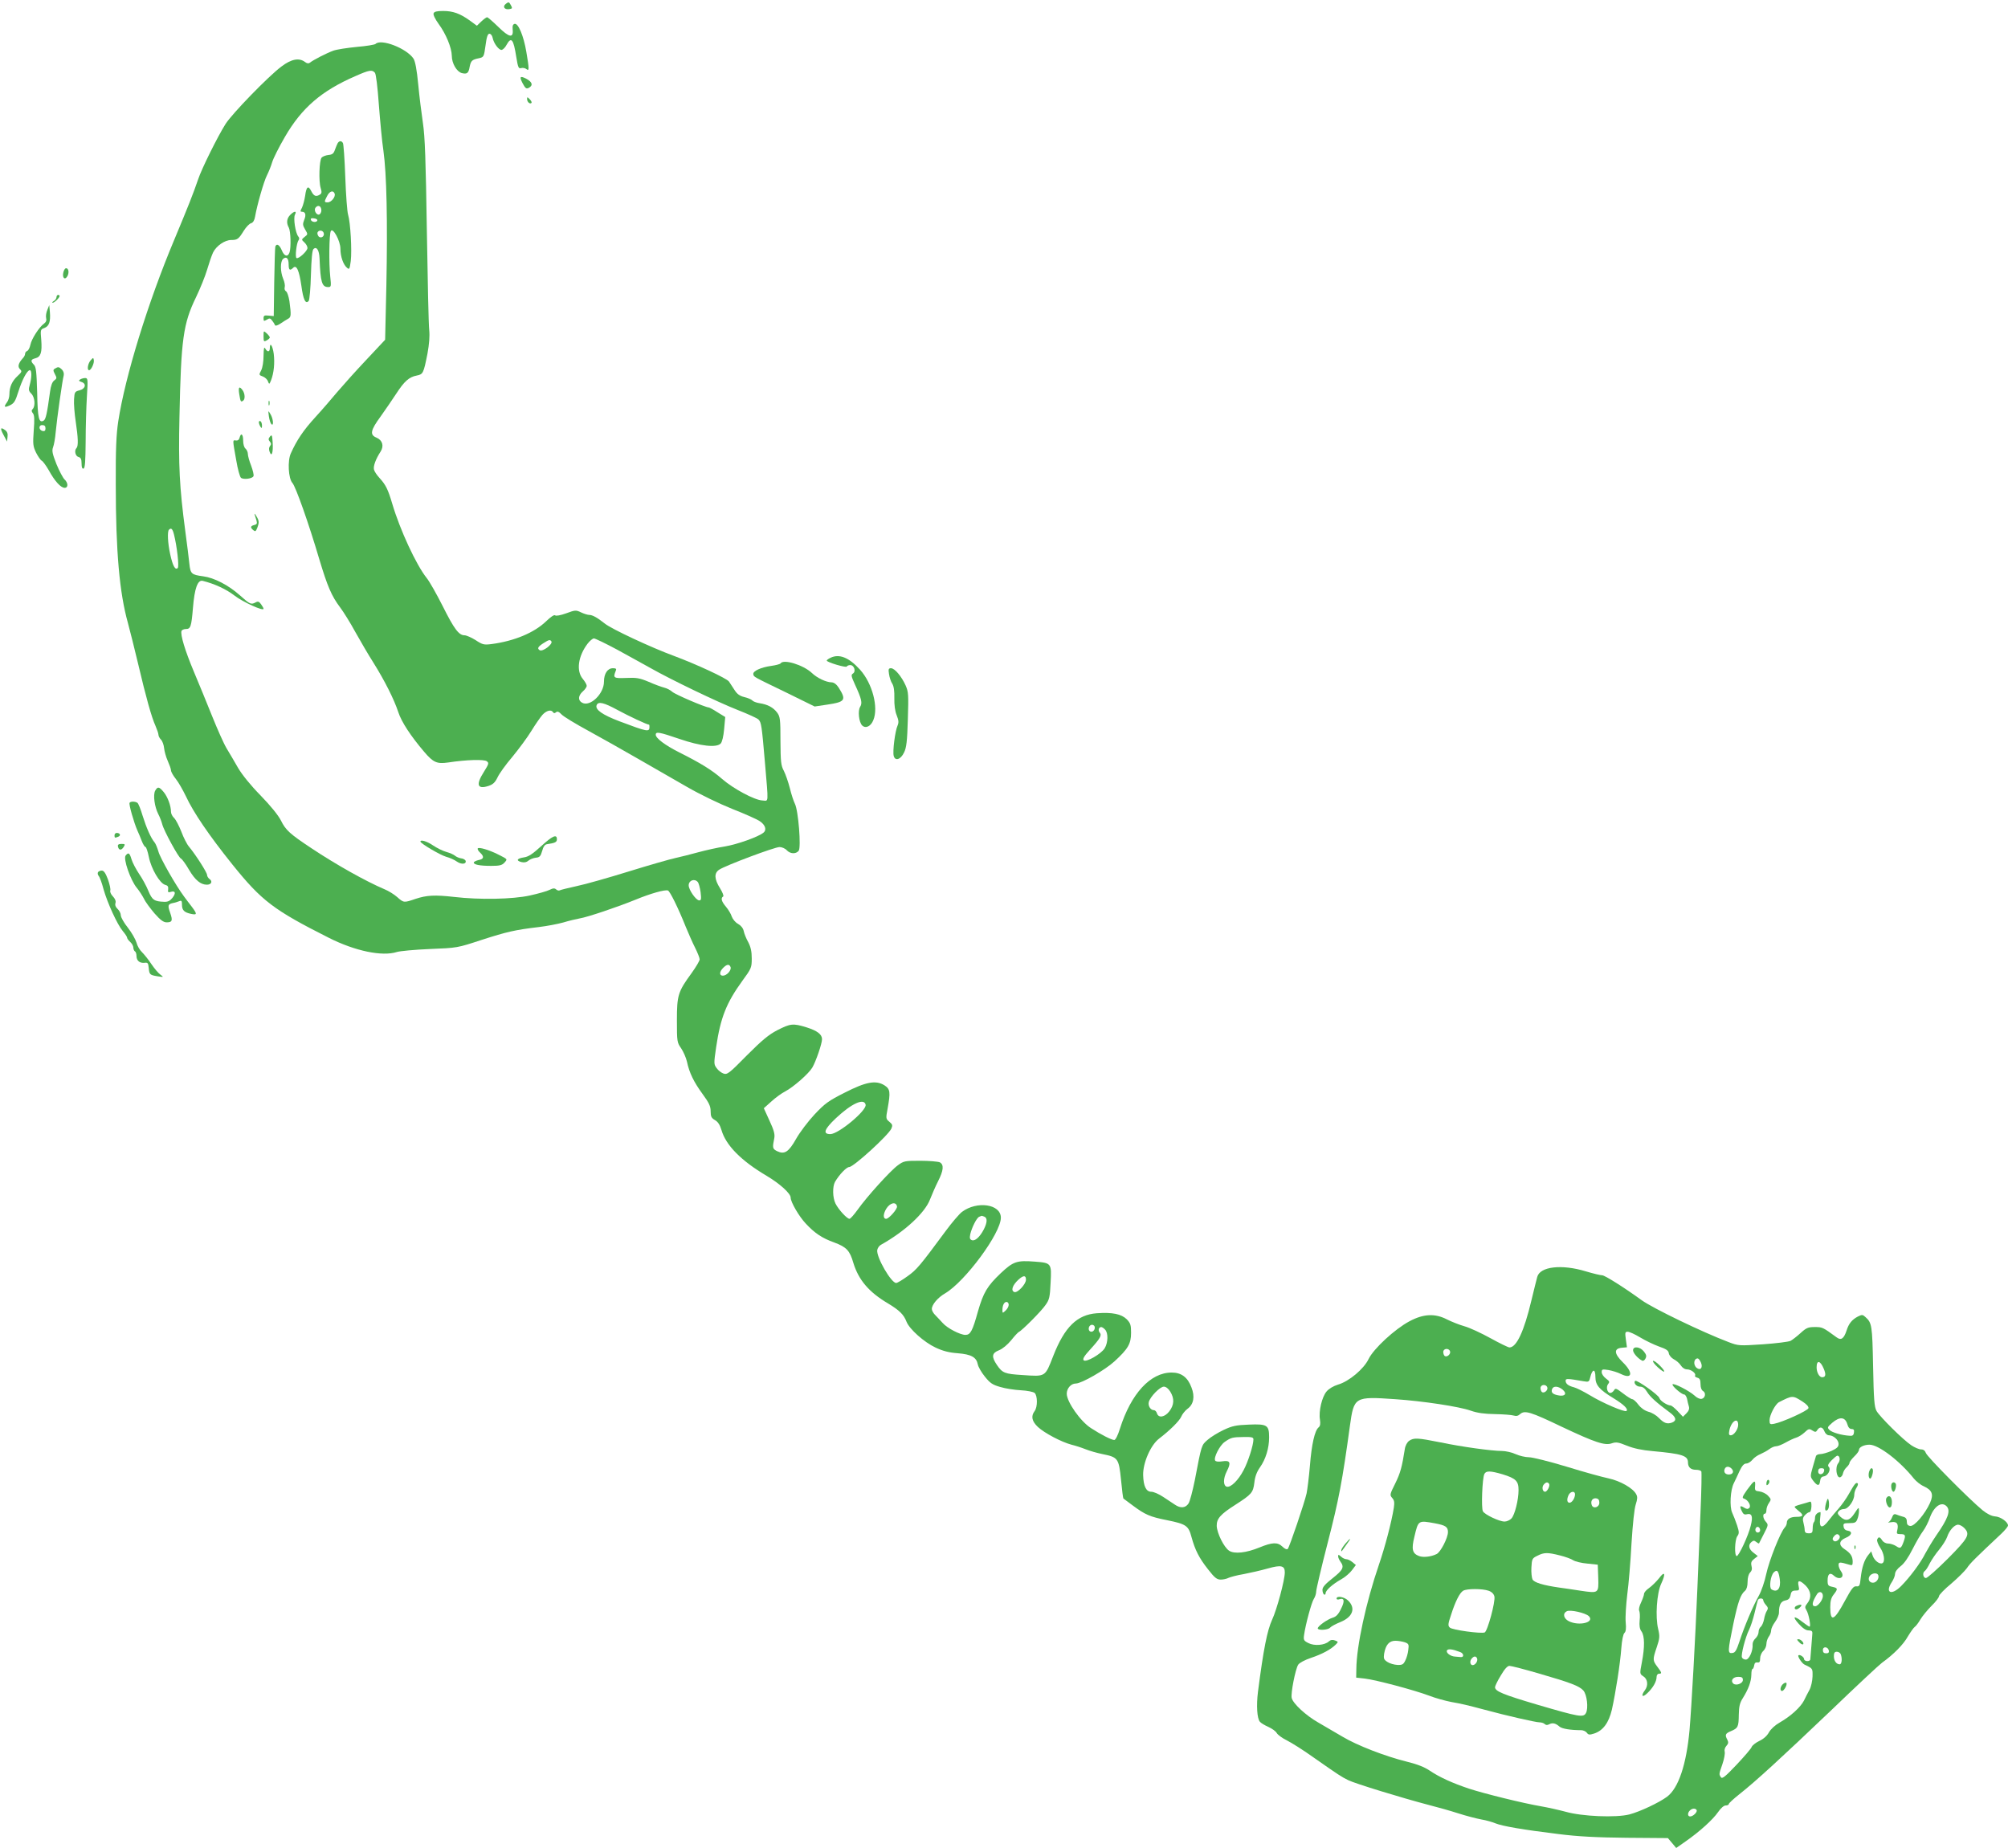 <?xml version="1.0" standalone="no"?>
<!DOCTYPE svg PUBLIC "-//W3C//DTD SVG 20010904//EN"
 "http://www.w3.org/TR/2001/REC-SVG-20010904/DTD/svg10.dtd">
<svg version="1.0" xmlns="http://www.w3.org/2000/svg"
 width="1280pt" height="1178pt" viewBox="0 0 1280 1178"
 preserveAspectRatio="xMidYMid meet">
<g transform="translate(0,1178) scale(0.1,-0.1)"
fill="#4caf50" stroke="none">
<path d="M3225 11756 c-24 -18 -9 -40 23 -34 18 3 19 6 8 26 -11 20 -14 21
-31 8z"/>
<path d="M2764 11695 c-4 -8 10 -37 31 -66 48 -65 84 -153 85 -204 0 -49 31
-102 64 -111 33 -8 43 -1 50 41 8 38 15 45 60 54 30 7 31 9 41 81 7 55 14 75
25 75 8 0 17 -11 20 -25 7 -37 41 -81 58 -78 9 2 23 16 31 32 30 54 44 38 62
-77 11 -68 15 -76 31 -71 11 3 25 0 33 -6 19 -16 19 -1 0 110 -17 101 -51 182
-74 178 -12 -3 -15 -13 -13 -36 6 -57 -22 -52 -92 17 -34 33 -66 61 -71 61 -5
0 -21 -12 -37 -27 l-28 -27 -45 33 c-63 45 -107 61 -170 61 -40 0 -57 -4 -61
-15z"/>
<path d="M2394 11500 c-5 -5 -59 -14 -119 -19 -61 -6 -128 -16 -150 -24 -42
-15 -130 -60 -150 -77 -8 -6 -18 -5 -31 5 -37 28 -87 19 -150 -29 -82 -61
-314 -300 -356 -366 -50 -79 -153 -286 -176 -356 -30 -88 -62 -169 -151 -382
-168 -400 -313 -871 -357 -1157 -13 -85 -17 -178 -16 -405 0 -427 24 -690 77
-880 13 -47 42 -164 65 -260 51 -217 86 -342 111 -397 10 -23 19 -49 19 -57 0
-8 7 -22 16 -31 9 -9 18 -33 20 -54 2 -20 12 -57 23 -81 11 -25 21 -52 21 -61
0 -9 14 -34 31 -55 17 -21 45 -71 64 -110 47 -102 147 -249 297 -436 186 -231
262 -289 613 -466 168 -85 341 -121 435 -91 19 6 114 15 210 19 175 7 175 7
330 58 161 52 213 64 365 82 50 6 119 19 155 29 36 11 83 22 105 26 50 8 242
73 355 119 97 40 189 66 208 59 13 -6 64 -108 114 -233 17 -41 43 -101 59
-132 16 -32 29 -65 29 -74 0 -9 -23 -48 -51 -87 -87 -119 -94 -141 -94 -302 0
-136 1 -141 27 -178 14 -21 31 -59 37 -85 15 -71 43 -129 100 -207 41 -56 51
-77 51 -110 0 -33 5 -43 28 -56 19 -11 31 -30 41 -63 28 -97 124 -195 288
-292 84 -50 153 -112 153 -139 0 -28 54 -121 97 -166 57 -61 103 -92 181 -120
78 -29 99 -51 122 -131 33 -107 98 -185 220 -257 73 -44 101 -71 119 -118 19
-47 112 -130 185 -164 47 -22 86 -32 141 -36 86 -7 119 -25 128 -71 3 -16 23
-51 45 -78 33 -41 48 -52 98 -66 32 -10 92 -19 131 -21 40 -2 80 -10 88 -17
19 -16 20 -90 0 -116 -24 -32 -18 -64 21 -101 42 -39 150 -96 214 -113 25 -6
65 -19 90 -29 25 -10 73 -24 108 -31 99 -20 104 -27 118 -164 6 -64 13 -118
15 -119 2 -2 29 -21 59 -44 79 -59 111 -73 218 -94 123 -25 138 -35 157 -107
23 -84 49 -135 106 -207 42 -54 56 -65 81 -65 16 0 38 5 49 11 11 5 54 17 97
24 42 8 112 24 154 36 85 24 108 18 108 -25 0 -49 -51 -238 -81 -302 -31 -68
-55 -187 -90 -459 -11 -88 -6 -169 12 -191 6 -8 31 -23 54 -33 24 -11 48 -28
54 -40 7 -11 35 -32 64 -46 28 -14 105 -62 169 -108 163 -114 178 -124 223
-146 42 -21 342 -113 510 -157 55 -14 141 -38 190 -54 50 -16 115 -33 147 -39
31 -5 72 -17 91 -25 44 -18 179 -41 400 -68 126 -16 243 -22 436 -24 l263 -2
27 -32 26 -31 60 42 c89 62 174 139 207 187 17 25 37 42 48 42 11 0 20 4 20 9
0 5 30 33 68 63 105 83 263 228 581 531 161 155 309 293 328 307 74 53 137
117 165 168 17 28 36 55 43 60 7 4 23 25 36 47 13 22 45 61 71 87 27 26 48 54
48 62 0 8 35 45 78 80 42 36 87 81 100 99 20 31 55 65 220 220 23 22 42 45 42
52 0 22 -47 56 -83 58 -23 2 -50 16 -79 39 -85 70 -356 343 -362 366 -5 14
-15 22 -30 22 -13 0 -41 12 -62 26 -53 35 -201 182 -222 219 -14 25 -18 73
-22 285 -5 261 -8 277 -48 313 -18 17 -23 17 -49 4 -38 -20 -58 -45 -72 -89
-17 -52 -35 -65 -63 -44 -89 65 -91 66 -140 66 -42 0 -54 -5 -91 -39 -23 -21
-52 -43 -63 -49 -12 -6 -91 -16 -176 -22 -152 -10 -156 -10 -219 14 -171 65
-481 215 -554 267 -110 80 -235 159 -252 159 -11 0 -57 11 -104 25 -154 47
-293 31 -310 -36 -4 -13 -20 -80 -37 -149 -47 -198 -95 -300 -140 -300 -8 0
-63 27 -121 59 -58 32 -133 67 -166 76 -32 9 -82 29 -110 43 -77 40 -150 37
-240 -11 -94 -50 -229 -175 -261 -241 -30 -63 -125 -143 -195 -163 -29 -9 -58
-26 -73 -44 -29 -34 -51 -126 -42 -179 4 -27 2 -41 -9 -50 -24 -20 -44 -106
-55 -245 -6 -71 -16 -150 -21 -175 -13 -59 -109 -342 -120 -354 -5 -6 -19 -1
-34 14 -31 30 -65 28 -146 -5 -85 -35 -160 -43 -194 -21 -33 22 -77 111 -79
158 -1 46 23 74 119 135 104 67 113 77 121 142 4 38 16 69 36 97 36 51 58 122
58 190 0 79 -12 87 -129 82 -81 -3 -106 -8 -161 -34 -36 -17 -82 -45 -102 -63
-40 -35 -38 -29 -82 -259 -14 -68 -31 -134 -40 -147 -19 -29 -51 -32 -87 -7
-14 9 -48 32 -74 49 -27 18 -61 33 -76 33 -33 0 -50 35 -52 106 -2 78 48 192
102 233 68 52 129 112 141 140 6 15 24 38 40 50 39 28 48 78 25 136 -24 65
-65 95 -126 95 -136 0 -259 -134 -330 -358 -13 -42 -28 -72 -36 -72 -17 0 -83
33 -149 76 -66 42 -154 167 -154 219 0 34 27 65 58 65 36 0 186 86 246 141 87
80 106 112 106 183 0 50 -4 61 -28 86 -34 33 -91 45 -190 38 -126 -9 -206 -88
-278 -272 -53 -136 -47 -132 -196 -122 -114 7 -128 13 -163 64 -36 53 -33 76
13 94 23 9 54 35 78 64 21 27 44 51 49 53 19 8 144 133 170 172 24 33 28 51
32 141 7 125 5 127 -100 135 -116 9 -138 1 -218 -74 -86 -82 -110 -122 -145
-243 -35 -126 -48 -150 -80 -150 -33 0 -115 42 -145 76 -13 14 -34 37 -46 49
-13 12 -23 30 -23 40 0 28 38 73 85 100 128 76 355 383 355 482 0 87 -152 109
-248 37 -18 -14 -65 -69 -104 -122 -164 -222 -185 -247 -243 -288 -33 -24 -65
-43 -72 -43 -31 -2 -128 165 -121 210 2 12 12 27 23 33 154 86 282 205 314
291 12 30 34 82 51 115 35 69 38 105 11 120 -11 5 -67 10 -124 10 -99 0 -106
-1 -144 -29 -48 -35 -198 -201 -256 -283 -23 -32 -46 -58 -52 -58 -16 0 -70
59 -89 97 -19 38 -20 109 -3 139 27 46 73 94 90 94 28 0 249 202 269 245 9 21
7 27 -12 43 -23 19 -24 21 -12 84 19 106 17 125 -20 149 -55 34 -117 23 -254
-47 -103 -52 -125 -68 -192 -139 -41 -44 -94 -114 -117 -155 -48 -85 -74 -101
-121 -79 -30 15 -31 21 -18 85 4 24 -3 50 -31 110 l-36 79 48 43 c26 24 66 53
88 64 53 28 150 113 173 152 23 39 62 153 62 181 0 31 -30 54 -100 76 -85 26
-101 24 -184 -18 -56 -29 -97 -63 -195 -161 -113 -115 -125 -124 -149 -116
-14 5 -34 20 -44 35 -18 24 -18 29 -3 133 28 189 65 282 167 423 58 79 60 85
60 143 0 43 -6 72 -22 103 -13 23 -26 55 -29 71 -4 19 -18 36 -36 46 -17 9
-34 30 -40 46 -5 17 -22 45 -37 63 -29 34 -35 56 -18 66 5 3 -4 26 -20 52 -37
59 -39 97 -5 119 41 27 353 144 384 144 15 0 36 -9 46 -20 22 -24 58 -26 76
-4 17 20 -2 258 -24 300 -8 16 -23 61 -32 99 -10 39 -27 88 -38 110 -19 35
-21 58 -22 192 0 138 -2 154 -21 180 -25 33 -60 52 -112 60 -20 3 -41 11 -47
18 -5 6 -28 16 -50 21 -29 7 -46 19 -62 44 -12 19 -29 44 -36 55 -15 21 -207
110 -352 164 -142 52 -399 172 -440 206 -48 38 -78 55 -100 55 -9 0 -32 7 -51
16 -33 16 -38 15 -95 -6 -36 -13 -65 -18 -70 -13 -6 6 -29 -10 -58 -38 -76
-73 -203 -126 -348 -145 -48 -6 -57 -4 -101 25 -27 17 -59 31 -71 31 -36 0
-66 40 -139 186 -39 77 -84 157 -102 179 -67 84 -170 306 -220 475 -27 91 -41
119 -80 162 -17 18 -33 42 -36 54 -6 22 12 69 42 115 23 36 12 73 -26 89 -44
18 -39 46 27 136 31 44 76 109 100 146 50 77 81 105 130 114 40 8 43 14 68
140 11 61 15 111 11 150 -4 33 -10 318 -15 634 -7 449 -12 599 -25 685 -9 61
-23 172 -30 247 -9 94 -19 146 -30 164 -44 66 -207 129 -242 94z m-4 -184 c7
-9 17 -91 25 -203 8 -103 20 -235 29 -293 21 -149 27 -449 19 -856 l-8 -350
-122 -130 c-67 -71 -149 -163 -184 -204 -34 -41 -97 -114 -141 -162 -73 -80
-116 -143 -154 -228 -22 -47 -16 -160 10 -189 21 -23 105 -261 171 -485 52
-173 78 -235 133 -308 22 -29 66 -100 97 -157 32 -57 83 -145 115 -195 72
-115 132 -234 159 -316 20 -62 79 -152 165 -253 58 -68 81 -78 152 -68 118 18
230 21 247 8 15 -11 13 -17 -18 -67 -53 -83 -43 -114 30 -90 27 9 41 22 56 53
10 23 53 83 95 132 41 50 96 124 121 165 25 41 57 87 71 103 26 28 56 35 67
17 5 -8 11 -8 19 -1 9 8 19 4 35 -13 13 -14 89 -60 170 -104 80 -44 223 -124
316 -178 94 -54 235 -135 315 -181 83 -48 206 -107 288 -140 79 -31 158 -66
175 -78 35 -23 46 -55 24 -73 -32 -27 -168 -75 -245 -88 -46 -7 -122 -24 -170
-37 -48 -13 -114 -30 -147 -37 -33 -7 -166 -45 -295 -85 -129 -40 -280 -83
-334 -94 -55 -12 -103 -24 -108 -27 -5 -3 -15 -1 -23 6 -10 9 -20 8 -42 -3
-15 -8 -72 -24 -126 -36 -110 -24 -320 -28 -482 -9 -124 14 -175 11 -245 -12
-76 -26 -76 -26 -118 11 -19 17 -56 40 -81 50 -116 49 -309 157 -465 261 -139
92 -165 116 -195 177 -18 35 -66 94 -130 160 -63 64 -117 131 -143 175 -22 39
-56 96 -74 126 -18 30 -59 123 -92 205 -33 83 -86 211 -117 285 -56 134 -86
233 -78 258 3 6 15 12 28 12 30 0 35 15 45 135 10 124 30 180 62 172 74 -18
150 -53 203 -94 53 -41 185 -101 185 -84 0 4 -7 17 -16 29 -12 17 -19 20 -34
12 -30 -16 -36 -13 -101 45 -73 65 -164 112 -234 121 -75 10 -81 16 -88 81 -3
32 -15 126 -26 208 -37 280 -44 413 -37 730 10 492 24 592 105 759 27 56 59
135 71 176 12 41 29 91 38 110 21 43 75 80 116 80 40 0 47 6 80 59 15 24 36
46 47 48 12 4 21 18 25 42 12 71 56 226 76 264 11 22 26 59 33 83 7 24 43 96
81 161 107 185 233 294 450 388 88 39 106 42 124 21z m-1281 -2943 c19 -75 34
-204 24 -214 -16 -16 -32 14 -48 87 -16 73 -19 146 -8 157 14 14 23 6 32 -30z
m2824 -734 c72 -40 168 -92 212 -117 134 -76 432 -219 557 -268 66 -26 126
-53 133 -61 18 -18 21 -39 41 -273 23 -273 25 -245 -16 -243 -50 2 -186 75
-258 138 -64 56 -137 101 -275 170 -87 44 -147 89 -147 111 0 21 20 18 152
-27 134 -46 235 -57 262 -29 9 9 18 46 22 92 l7 77 -49 30 c-26 17 -52 31 -56
31 -21 0 -215 83 -233 100 -11 10 -33 22 -50 26 -16 4 -61 20 -99 37 -60 25
-79 28 -145 25 -80 -3 -84 0 -66 45 6 13 2 17 -18 17 -34 0 -57 -34 -57 -86 0
-77 -88 -162 -139 -134 -28 15 -26 45 4 72 14 12 25 28 25 36 0 8 -11 27 -25
44 -43 51 -30 145 31 225 14 18 32 33 40 33 8 0 74 -32 147 -71z m-418 52 c10
-18 -56 -68 -75 -56 -17 11 -11 22 23 44 36 23 43 25 52 12z m423 -438 c70
-38 187 -93 200 -93 1 0 2 -6 2 -14 0 -34 -12 -32 -192 36 -108 41 -155 74
-145 102 10 26 45 18 135 -31z m510 -1096 c6 -7 14 -36 18 -65 5 -44 4 -52 -9
-52 -20 0 -67 67 -67 96 0 32 38 45 58 21z m209 -542 c7 -20 -24 -55 -49 -55
-24 0 -23 25 2 50 24 24 39 25 47 5z m861 -878 c7 -37 -173 -187 -225 -187
-50 0 -39 31 35 101 101 95 181 131 190 86z m200 -648 c3 -17 -52 -79 -69 -79
-21 0 -20 31 1 65 24 38 62 46 68 14z m556 -65 c21 -8 20 -37 -3 -82 -25 -48
-56 -76 -76 -68 -13 5 -15 13 -10 38 10 43 41 105 57 111 7 3 14 6 15 6 1 1 8
-2 17 -5z m266 -402 c0 -29 -54 -86 -74 -79 -24 9 -12 44 26 79 32 29 48 29
48 0z m-110 -160 c0 -11 -9 -27 -20 -37 -19 -18 -20 -17 -20 3 0 31 11 52 26
52 8 0 14 -8 14 -18z m547 -156 c-9 -23 -37 -20 -37 3 0 21 20 33 34 20 5 -4
6 -15 3 -23z m67 -2 c21 -21 20 -82 -2 -119 -23 -37 -119 -92 -134 -77 -8 8 3
27 37 64 70 77 80 95 65 113 -12 14 -6 35 10 35 5 0 16 -7 24 -16z m3411 -50
c33 -20 87 -46 120 -58 47 -16 61 -26 63 -44 2 -12 16 -29 31 -37 16 -8 36
-25 45 -39 10 -16 26 -26 41 -26 25 0 59 -26 50 -40 -3 -4 4 -10 15 -13 15 -4
20 -14 20 -41 0 -22 6 -38 16 -44 21 -12 14 -46 -10 -50 -10 -2 -30 7 -44 21
-33 30 -132 81 -140 72 -8 -8 57 -65 74 -65 6 0 14 -12 18 -27 3 -16 8 -38 12
-50 4 -14 -1 -28 -16 -43 l-22 -22 -34 36 c-19 20 -39 36 -44 36 -22 0 -68 30
-72 47 -5 20 -145 119 -155 110 -12 -13 8 -37 31 -37 17 0 31 -10 45 -33 19
-32 62 -70 143 -130 43 -31 48 -54 16 -66 -31 -11 -51 -4 -84 30 -15 16 -45
34 -66 39 -24 7 -47 23 -64 45 -14 19 -32 35 -39 35 -6 0 -33 17 -59 37 -43
33 -49 35 -57 20 -6 -9 -16 -17 -24 -17 -20 0 -29 38 -14 57 11 13 9 18 -14
35 -15 11 -27 29 -27 40 0 19 4 20 43 14 23 -4 60 -15 81 -26 72 -35 78 10 10
76 -55 54 -58 87 -6 92 l33 3 -7 50 c-6 44 -5 49 12 49 11 0 46 -16 79 -36z
m-1212 -88 c7 -17 -18 -40 -33 -31 -5 3 -10 15 -10 26 0 23 35 27 43 5z m1599
-71 c15 -33 -2 -55 -27 -35 -23 19 -18 60 7 60 5 0 14 -11 20 -25z m784 -42
c15 -36 12 -53 -11 -53 -18 0 -35 31 -35 63 0 49 24 44 46 -10z m-1456 -52 c0
-51 25 -80 114 -134 67 -41 97 -70 84 -82 -10 -10 -153 51 -233 100 -40 24
-86 47 -102 51 -35 9 -53 22 -53 42 0 15 13 14 117 -4 29 -5 33 -3 39 22 14
59 34 61 34 5z m-307 -65 c7 -17 -18 -40 -33 -31 -5 3 -10 15 -10 26 0 23 35
27 43 5z m-2403 -28 c27 -44 25 -84 -6 -125 -29 -38 -69 -45 -79 -13 -3 11
-12 20 -19 20 -22 0 -39 28 -33 52 9 34 71 98 96 98 13 0 29 -12 41 -32z
m2501 13 c31 -26 14 -46 -30 -36 -35 7 -45 19 -37 40 8 21 39 19 67 -4z m1529
-76 c25 -16 40 -32 38 -42 -3 -16 -166 -90 -220 -100 -25 -5 -28 -2 -28 23 0
33 37 103 60 115 87 44 87 44 150 4z m-2595 15 c176 -12 407 -47 480 -73 43
-15 87 -21 155 -22 52 -1 105 -5 118 -9 17 -5 29 -3 42 9 29 26 66 15 266 -81
214 -101 275 -121 319 -105 27 9 41 7 95 -15 44 -18 97 -29 165 -35 188 -17
225 -29 225 -72 0 -31 18 -47 51 -47 15 0 30 -4 34 -10 3 -5 1 -121 -5 -257
-6 -136 -15 -356 -20 -488 -13 -319 -37 -751 -50 -904 -20 -219 -70 -370 -143
-425 -51 -38 -172 -95 -240 -113 -86 -22 -302 -13 -407 17 -41 11 -112 27
-158 35 -112 19 -359 80 -457 112 -105 35 -189 73 -251 115 -34 23 -80 41
-145 57 -138 34 -319 104 -412 160 -45 26 -114 67 -154 90 -79 45 -160 120
-169 156 -7 29 23 182 41 212 9 13 41 30 82 44 69 23 126 53 158 85 17 17 16
18 -5 26 -16 6 -28 4 -39 -6 -27 -25 -93 -30 -130 -11 -30 15 -33 20 -28 53 9
65 47 206 62 229 8 12 15 33 15 47 0 13 33 154 74 313 70 271 93 392 141 743
26 186 29 188 290 170z m2880 -157 c6 -22 15 -33 28 -33 13 0 18 -6 15 -22 -2
-18 -9 -23 -28 -21 -51 3 -112 21 -128 37 -15 15 -14 18 18 46 47 40 81 37 95
-7z m-695 -6 c0 -29 -27 -67 -47 -67 -12 0 -14 7 -9 32 12 58 56 86 56 35z
m550 -42 c5 -14 18 -25 28 -25 29 0 62 -29 62 -55 0 -19 -10 -28 -46 -45 -26
-11 -57 -20 -71 -20 -13 0 -25 -6 -27 -12 -2 -7 -11 -39 -21 -72 -16 -57 -16
-60 2 -84 27 -36 41 -38 45 -5 2 20 9 29 24 31 27 4 47 45 31 61 -8 8 -3 19
18 41 16 16 33 30 37 30 17 0 20 -31 6 -48 -21 -24 -12 -94 11 -90 9 2 17 13
19 25 2 11 12 29 23 39 10 9 19 22 19 29 0 6 14 24 30 40 17 16 30 34 30 42 0
17 32 33 67 33 58 0 194 -104 283 -216 14 -17 42 -40 63 -49 54 -25 64 -52 40
-106 -32 -71 -100 -151 -126 -147 -16 2 -22 10 -22 28 0 18 -7 27 -25 31 -14
4 -33 10 -42 14 -13 5 -20 1 -27 -18 -5 -14 -16 -28 -23 -31 -7 -3 1 -3 18 0
36 6 48 -11 38 -52 -5 -20 -3 -24 18 -24 34 0 37 -6 24 -45 -17 -47 -22 -50
-50 -31 -14 9 -37 16 -51 16 -14 0 -30 9 -37 20 -15 24 -24 25 -32 5 -3 -8 6
-31 19 -51 25 -37 33 -88 15 -99 -17 -10 -51 15 -62 46 l-10 29 -20 -25 c-25
-32 -39 -76 -47 -145 -5 -49 -8 -55 -28 -53 -18 2 -30 -14 -73 -93 -68 -127
-93 -138 -93 -40 0 40 6 61 22 81 28 36 27 41 -9 49 -26 5 -30 10 -30 40 0 42
15 54 39 32 36 -33 74 -12 47 26 -9 12 -16 31 -16 41 0 20 8 20 68 2 19 -6 22
-4 22 21 -1 33 -14 53 -52 78 -39 25 -36 54 7 72 40 16 46 41 13 46 -15 2 -24
11 -26 26 -3 20 1 22 38 22 34 0 42 4 50 26 6 14 10 37 10 52 0 26 -2 25 -28
-15 -31 -48 -56 -54 -91 -22 -17 16 -20 24 -10 35 6 8 22 14 34 14 27 0 65 54
65 91 0 14 7 34 15 46 8 12 11 24 6 27 -10 7 -19 -3 -56 -69 -15 -27 -44 -68
-64 -91 -20 -22 -49 -57 -64 -77 -40 -53 -61 -50 -55 8 3 25 4 45 3 45 -18 0
-35 -16 -35 -34 0 -13 -3 -26 -7 -30 -5 -4 -8 -22 -8 -39 0 -27 -4 -32 -25
-32 -18 0 -25 5 -26 20 0 11 -4 33 -8 48 -6 21 -4 33 9 47 10 11 23 20 30 20
6 0 11 16 12 36 1 26 -3 34 -12 30 -8 -3 -32 -10 -54 -16 -23 -6 -41 -13 -41
-16 0 -4 11 -15 25 -26 35 -27 31 -38 -13 -38 -40 0 -62 -14 -62 -39 0 -8 -6
-22 -14 -30 -28 -32 -98 -208 -117 -295 -10 -49 -32 -112 -48 -140 -37 -65
-94 -201 -123 -291 -19 -57 -27 -71 -45 -73 -31 -4 -30 10 6 185 30 142 46
188 75 212 10 9 16 30 16 57 0 26 6 49 16 59 11 11 14 24 9 42 -5 21 -1 31 17
45 l23 18 -27 21 c-31 23 -36 50 -13 69 12 10 18 10 30 0 9 -7 16 -11 18 -9 1
2 15 30 31 61 28 54 29 58 13 76 -19 20 -23 52 -7 52 6 0 10 10 10 23 0 12 7
33 16 45 15 22 15 25 -6 47 -12 13 -37 25 -54 27 -28 3 -31 6 -28 36 3 41 -6
36 -52 -27 -30 -43 -33 -51 -18 -55 26 -9 46 -46 33 -59 -9 -9 -17 -8 -32 1
-27 17 -32 12 -16 -21 9 -20 17 -25 34 -20 31 7 38 -16 23 -74 -15 -63 -76
-193 -89 -193 -16 0 -13 102 3 126 13 18 13 27 -1 70 -9 27 -23 63 -31 80 -18
38 -12 147 11 190 8 16 24 50 36 77 16 33 28 47 43 47 11 0 28 11 39 24 10 13
33 29 51 36 18 8 44 22 57 32 13 10 32 18 43 18 11 0 38 11 61 24 23 13 53 27
67 31 14 4 38 19 53 33 25 24 30 25 49 13 19 -12 24 -12 33 3 15 23 34 20 45
-9z m-3640 -51 c0 -37 -34 -143 -63 -197 -33 -63 -80 -110 -106 -105 -24 5
-25 51 -1 98 29 56 22 72 -28 64 -25 -4 -42 -2 -46 5 -11 18 29 96 60 118 41
29 51 31 122 32 51 1 62 -2 62 -15z m3050 -189 c15 -18 5 -35 -20 -35 -22 0
-34 15 -26 35 7 19 30 19 46 0z m588 -12 c-5 -26 -38 -29 -38 -4 0 15 6 21 21
21 14 0 19 -5 17 -17z m780 -225 c28 -28 11 -77 -65 -186 -24 -35 -55 -87 -70
-115 -29 -59 -100 -154 -155 -209 -62 -62 -104 -42 -58 27 11 17 20 40 20 51
0 13 14 33 35 49 23 17 50 56 76 108 23 45 53 98 68 117 14 19 34 58 43 85 26
72 74 105 106 73z m112 -138 c41 -41 28 -64 -103 -196 -68 -68 -131 -124 -140
-124 -19 0 -24 35 -7 45 6 4 20 25 31 48 12 23 39 63 61 89 21 26 44 62 50 80
14 42 46 78 70 78 10 0 27 -9 38 -20z m-1300 -16 c0 -8 -7 -14 -15 -14 -15 0
-21 21 -9 33 10 9 24 -2 24 -19z m506 -35 c10 -17 -23 -46 -38 -31 -8 8 -8 15
2 27 15 18 26 19 36 4z m-381 -275 c9 -60 -15 -90 -53 -66 -16 11 -6 87 15
108 21 20 30 11 38 -42z m628 24 c7 -21 -12 -48 -34 -48 -25 0 -35 25 -19 45
15 18 47 20 53 3z m-462 -67 c34 -35 38 -77 10 -112 -16 -20 -17 -26 -6 -44
15 -23 30 -105 20 -105 -4 0 -24 14 -45 30 -55 43 -68 37 -24 -12 25 -28 46
-42 63 -42 23 -1 26 -5 23 -31 -3 -39 -11 -136 -12 -152 0 -18 -40 -16 -40 1
0 12 -28 31 -36 23 -7 -6 22 -51 39 -59 53 -25 52 -24 51 -76 -1 -28 -9 -65
-19 -84 -10 -18 -26 -49 -36 -70 -22 -42 -84 -99 -154 -139 -30 -17 -57 -42
-69 -63 -12 -22 -34 -42 -62 -55 -23 -11 -45 -29 -48 -38 -3 -10 -47 -61 -96
-113 -73 -77 -92 -92 -100 -80 -13 20 -13 18 10 85 11 32 17 67 14 78 -3 11 1
26 11 37 13 14 14 23 6 39 -17 31 -13 40 23 55 45 19 49 27 50 105 1 52 6 75
26 106 36 58 53 105 54 148 0 20 3 37 7 37 4 0 9 10 11 23 2 15 9 21 21 19 13
-2 17 4 17 26 0 16 9 37 20 47 11 10 20 30 20 45 0 14 7 35 15 46 8 10 15 28
15 40 0 11 11 35 25 54 14 19 25 45 25 59 0 50 12 72 40 78 21 4 29 12 34 34
4 23 11 29 32 29 23 0 25 3 19 30 -9 39 7 39 46 1z m109 -66 c0 -24 -31 -65
-49 -65 -25 0 -20 27 12 78 14 21 37 14 37 -13z m-380 -27 c0 -6 8 -20 17 -30
14 -15 15 -23 6 -37 -7 -10 -15 -35 -18 -54 -4 -20 -13 -41 -21 -48 -8 -6 -14
-21 -14 -34 0 -12 -9 -30 -20 -40 -11 -10 -19 -27 -18 -39 3 -40 -22 -96 -43
-96 -11 0 -22 6 -25 14 -7 17 22 129 45 175 10 20 26 68 35 106 9 39 19 76 21
83 5 15 35 16 35 0z m418 -321 c2 -12 -3 -17 -17 -17 -15 0 -21 6 -21 21 0 25
33 22 38 -4z m76 -23 c10 -27 7 -64 -7 -64 -21 0 -37 22 -37 52 0 21 5 28 19
28 10 0 22 -7 25 -16z m-624 -164 c0 -23 -45 -39 -62 -22 -18 18 -1 42 32 42
23 0 30 -4 30 -20z m-295 -829 c7 -12 -22 -41 -41 -41 -17 0 -18 22 -2 38 14
14 35 16 43 3z"/>
<path d="M2153 10868 c-4 -7 -12 -26 -18 -43 -8 -24 -17 -31 -42 -33 -17 -2
-37 -10 -43 -17 -15 -19 -19 -150 -6 -193 8 -26 7 -35 -4 -42 -25 -16 -39 -11
-55 20 -20 40 -32 32 -40 -29 -4 -26 -13 -60 -20 -75 -12 -22 -12 -26 0 -26
22 0 28 -19 14 -52 -10 -26 -10 -34 6 -61 18 -30 18 -31 -3 -47 -21 -17 -21
-18 -2 -35 11 -10 20 -26 20 -36 0 -19 -57 -72 -70 -64 -10 6 0 96 13 113 6 8
6 16 -2 25 -18 23 -32 116 -21 138 14 26 -4 25 -30 -1 -22 -22 -26 -51 -9 -81
12 -23 15 -124 5 -157 -11 -33 -34 -27 -50 13 -15 35 -33 45 -41 23 -2 -7 -5
-110 -7 -228 l-3 -215 -33 3 c-27 3 -32 0 -32 -17 0 -19 2 -20 21 -9 17 11 22
10 34 -6 8 -10 16 -23 18 -29 2 -6 16 -2 33 9 16 11 38 25 49 31 21 11 22 21
10 113 -5 30 -14 59 -22 63 -8 5 -11 16 -8 26 3 10 -1 34 -10 54 -19 46 -19
111 0 127 21 17 35 3 35 -36 0 -36 8 -42 29 -21 21 21 38 -17 52 -114 12 -90
27 -121 47 -97 5 7 12 82 14 166 3 100 8 156 16 164 20 20 37 -7 39 -60 6
-152 15 -182 55 -182 19 0 20 4 13 68 -9 81 -7 271 4 289 13 25 61 -63 61
-113 0 -49 18 -102 43 -122 14 -12 16 -7 23 44 8 68 -2 246 -17 295 -6 19 -14
127 -18 240 -4 113 -11 211 -15 217 -9 16 -23 15 -33 0z m-20 -322 c8 -20 -21
-56 -44 -56 -23 0 -23 3 -4 40 16 32 39 39 48 16z m-85 -100 c2 -10 -1 -23 -8
-30 -17 -17 -44 22 -28 41 14 17 32 12 36 -11z m-25 -71 c-4 -15 -36 -12 -41
3 -3 9 3 13 19 10 13 -1 23 -7 22 -13z m40 -79 c9 -22 -18 -40 -33 -22 -6 9
-9 20 -5 26 9 15 32 12 38 -4z"/>
<path d="M1680 9636 c0 -34 2 -36 20 -26 11 6 20 14 20 19 0 4 -9 16 -20 26
-20 18 -20 17 -20 -19z"/>
<path d="M1720 9560 c0 -25 -16 -26 -29 -2 -8 13 -10 2 -11 -46 0 -36 -6 -75
-15 -93 -15 -28 -15 -30 10 -39 14 -5 29 -19 33 -31 8 -21 9 -20 20 7 18 47
24 109 17 168 -7 53 -25 79 -25 36z"/>
<path d="M1525 9268 c8 -50 10 -52 24 -43 15 9 13 46 -3 68 -21 28 -28 20 -21
-25z"/>
<path d="M1712 9210 c0 -14 2 -19 5 -12 2 6 2 18 0 25 -3 6 -5 1 -5 -13z"/>
<path d="M1714 9126 c3 -22 10 -44 16 -50 16 -16 12 35 -6 64 -15 25 -15 25
-10 -14z"/>
<path d="M1650 9088 c0 -7 5 -20 10 -28 8 -12 10 -11 10 7 0 12 -4 25 -10 28
-5 3 -10 0 -10 -7z"/>
<path d="M1527 8989 c-3 -13 -12 -19 -24 -17 -21 3 -21 7 3 -127 9 -55 23
-105 30 -111 16 -13 74 -6 80 11 3 7 -4 36 -15 66 -12 30 -21 64 -21 75 0 12
-7 27 -15 34 -9 7 -15 29 -15 51 0 42 -14 53 -23 18z"/>
<path d="M1721 8997 c-11 -14 -11 -20 -1 -32 9 -11 10 -18 1 -29 -7 -9 -8 -21
-2 -37 13 -35 23 -5 19 61 -3 47 -5 51 -17 37z"/>
<path d="M1623 8500 c2 -8 8 -25 12 -38 5 -19 3 -25 -14 -29 -25 -6 -27 -16
-6 -33 12 -10 16 -8 25 15 13 35 12 45 -6 75 -8 14 -13 18 -11 10z"/>
<path d="M3449 6385 c-54 -49 -80 -67 -110 -71 -45 -7 -51 -21 -14 -30 17 -4
32 -1 43 9 9 8 30 17 47 19 25 2 31 9 41 43 7 27 17 41 30 43 53 8 64 13 64
32 0 34 -28 22 -101 -45z"/>
<path d="M2680 6415 c0 -12 126 -86 164 -97 23 -6 54 -20 69 -31 29 -20 62
-16 55 6 -3 6 -15 14 -29 15 -13 2 -31 10 -39 17 -8 7 -33 18 -55 24 -22 6
-60 25 -84 41 -39 27 -81 39 -81 25z"/>
<path d="M3045 6371 c-2 -5 4 -16 15 -26 28 -26 25 -42 -10 -48 -16 -4 -30
-11 -30 -16 0 -13 38 -21 111 -21 53 0 69 4 84 20 21 24 23 21 -40 53 -60 30
-123 48 -130 38z"/>
<path d="M10410 3172 c0 -17 28 -50 57 -66 7 -4 17 2 22 13 8 15 6 25 -10 45
-24 31 -69 36 -69 8z"/>
<path d="M10537 3104 c-3 -4 10 -22 30 -40 48 -44 58 -34 12 12 -19 19 -38 32
-42 28z"/>
<path d="M8983 2595 c-13 -9 -25 -31 -28 -53 -18 -114 -28 -152 -61 -219 -35
-70 -36 -74 -19 -93 13 -15 15 -28 10 -62 -15 -93 -56 -249 -95 -363 -82 -239
-143 -519 -144 -665 l-1 -55 55 -6 c69 -8 311 -72 410 -109 41 -16 104 -33
140 -40 67 -12 95 -18 215 -50 136 -37 325 -80 348 -80 13 0 28 -5 34 -11 7
-7 17 -8 29 -1 22 11 41 6 66 -16 16 -13 70 -22 137 -22 13 0 29 -7 36 -16 10
-14 17 -15 48 -5 56 19 92 68 112 152 24 109 53 293 60 391 4 53 12 91 20 98
9 8 12 28 8 68 -3 31 2 111 10 177 9 66 21 212 27 325 8 127 18 222 27 249 11
34 12 49 3 65 -20 39 -102 85 -175 101 -39 8 -159 41 -269 75 -109 33 -217 60
-240 60 -22 0 -61 9 -85 20 -24 11 -63 20 -87 20 -64 0 -254 26 -393 55 -144
29 -169 30 -198 10z m596 -214 c84 -26 101 -43 101 -100 0 -63 -24 -158 -45
-181 -10 -11 -30 -20 -44 -20 -34 0 -126 44 -138 65 -12 20 -4 213 9 238 11
22 38 21 117 -2z m296 -61 c7 -12 -12 -50 -26 -50 -16 0 -22 29 -9 45 14 17
26 19 35 5z m165 -66 c0 -24 -19 -54 -35 -54 -17 0 -19 23 -5 51 13 23 40 25
40 3z m155 -54 c0 -29 -38 -41 -48 -16 -10 26 4 47 27 44 15 -2 21 -10 21 -28z
m-1049 -131 c69 -13 84 -23 84 -56 0 -37 -47 -128 -72 -140 -36 -18 -86 -23
-112 -13 -43 16 -50 43 -30 123 25 106 24 105 130 86z m798 -205 c33 -8 72
-22 85 -31 13 -8 53 -18 90 -21 l66 -7 3 -83 c3 -100 3 -100 -112 -83 -44 7
-106 16 -136 20 -104 15 -160 32 -171 52 -5 11 -9 45 -7 77 3 54 5 58 38 74
43 22 65 22 144 2z m-455 -225 c20 -7 33 -20 37 -36 8 -32 -44 -223 -62 -230
-25 -9 -207 16 -222 31 -13 12 -12 23 8 82 27 85 55 140 77 153 24 14 122 14
162 0z m639 -162 c40 -40 -63 -65 -128 -32 -33 17 -40 49 -13 63 21 12 119
-10 141 -31z m-1172 -167 c24 -9 26 -14 21 -49 -2 -21 -11 -52 -19 -67 -12
-25 -19 -29 -50 -28 -21 1 -49 9 -64 19 -23 15 -25 22 -21 52 10 57 32 83 72
83 18 0 46 -5 61 -10z m352 -62 c23 -8 26 -34 4 -32 -7 1 -22 2 -35 3 -31 1
-62 25 -53 40 7 11 35 8 84 -11z m106 -37 c9 -13 -3 -39 -20 -45 -20 -8 -29
20 -14 39 14 17 26 19 34 6z m400 -101 c194 -56 253 -78 279 -107 23 -26 33
-112 17 -143 -16 -31 -42 -26 -312 53 -216 64 -268 85 -268 111 0 7 16 41 37
75 24 41 42 61 55 61 11 0 97 -22 192 -50z"/>
<path d="M8576 1939 c-14 -17 -26 -35 -26 -41 0 -6 1 -9 3 -7 2 2 15 21 30 42
34 45 29 49 -7 6z"/>
<path d="M8530 1858 c0 -8 7 -23 15 -34 25 -34 17 -52 -50 -105 -47 -37 -65
-57 -65 -74 0 -13 5 -27 10 -30 6 -3 10 0 10 8 0 18 44 58 100 89 25 14 56 41
69 59 l24 32 -23 19 c-12 10 -29 18 -38 18 -8 0 -24 7 -34 17 -15 13 -18 14
-18 1z"/>
<path d="M10576 1719 c-17 -21 -45 -49 -63 -62 -18 -12 -33 -29 -33 -38 0 -8
-9 -33 -19 -55 -11 -22 -16 -45 -12 -52 4 -8 6 -36 3 -62 -3 -34 0 -55 12 -71
20 -29 21 -99 2 -197 -14 -73 -14 -73 10 -89 28 -18 32 -59 9 -89 -27 -36 -16
-49 16 -18 36 34 59 74 59 104 0 11 7 20 15 20 20 0 19 6 -10 44 -30 40 -31
46 -4 125 19 57 20 69 9 116 -19 77 -9 228 19 288 31 66 23 85 -13 36z"/>
<path d="M8520 1589 c0 -6 8 -8 19 -4 31 10 34 -13 9 -62 -16 -34 -31 -50 -53
-56 -35 -11 -95 -54 -95 -68 0 -14 66 -11 79 5 7 8 37 24 67 36 77 32 97 87
49 135 -24 25 -75 34 -75 14z"/>
<path d="M11914 2396 c-8 -32 6 -58 17 -30 11 28 11 54 -1 54 -5 0 -12 -11
-16 -24z"/>
<path d="M11267 2344 c-4 -4 -7 -14 -7 -23 0 -11 3 -12 11 -4 6 6 10 16 7 23
-2 6 -7 8 -11 4z"/>
<path d="M12057 2318 c-5 -17 3 -48 13 -48 10 0 21 41 14 52 -8 12 -22 10 -27
-4z"/>
<path d="M12025 2230 c-9 -15 6 -60 21 -60 9 0 14 12 14 35 0 34 -20 49 -35
25z"/>
<path d="M11648 2220 c-14 -34 -18 -70 -8 -70 15 0 22 23 18 57 -3 18 -6 23
-10 13z"/>
<path d="M11821 1914 c0 -11 3 -14 6 -6 3 7 2 16 -1 19 -3 4 -6 -2 -5 -13z"/>
<path d="M11453 1543 c-16 -6 -17 -23 -2 -23 6 0 17 7 25 15 16 16 4 20 -23 8z"/>
<path d="M11468 1312 c9 -11 21 -17 25 -15 11 7 -13 33 -29 33 -11 0 -10 -5 4
-18z"/>
<path d="M11368 1046 c-19 -14 -25 -46 -8 -46 11 0 33 37 28 50 -2 5 -11 3
-20 -4z"/>
<path d="M3331 11250 c18 -34 24 -38 40 -30 29 16 22 38 -18 59 -38 19 -43 12
-22 -29z"/>
<path d="M3360 11148 c0 -18 18 -34 28 -24 3 4 -2 14 -11 23 -16 16 -17 16
-17 1z"/>
<path d="M404 10044 c-9 -35 10 -53 26 -24 12 23 7 50 -9 50 -6 0 -14 -12 -17
-26z"/>
<path d="M360 9885 c0 -7 -8 -19 -17 -24 -10 -6 -13 -11 -7 -11 11 0 44 32 44
43 0 4 -4 7 -10 7 -5 0 -10 -7 -10 -15z"/>
<path d="M302 9805 c-7 -16 -11 -39 -8 -52 4 -14 0 -26 -12 -35 -32 -22 -81
-99 -88 -135 -4 -19 -13 -37 -20 -40 -8 -3 -14 -11 -14 -18 0 -8 -6 -20 -13
-27 -30 -33 -36 -55 -20 -71 14 -14 13 -18 -15 -44 -35 -32 -52 -70 -52 -116
0 -18 -7 -41 -15 -51 -23 -31 -18 -37 18 -20 27 13 35 26 54 87 24 76 56 137
73 137 13 0 13 -45 0 -92 -9 -32 -8 -40 10 -58 22 -22 27 -79 8 -98 -8 -8 -8
-15 2 -27 9 -11 11 -39 5 -110 -6 -86 -5 -99 15 -141 13 -25 29 -48 36 -51 7
-3 27 -30 45 -61 38 -70 77 -112 101 -112 24 0 23 32 -1 54 -10 10 -33 53 -51
97 -26 66 -30 85 -22 107 6 15 14 59 17 97 8 87 43 333 51 361 3 13 -1 27 -11
38 -19 18 -24 19 -45 6 -12 -7 -12 -12 0 -35 13 -24 13 -28 -5 -41 -12 -9 -21
-33 -26 -71 -19 -140 -27 -175 -40 -184 -31 -19 -39 13 -42 178 -4 133 -7 164
-21 178 -23 23 -20 34 10 41 34 9 43 37 37 117 -6 65 -5 67 20 76 30 12 40 39
35 102 l-4 44 -12 -30z m-12 -756 c0 -14 -5 -19 -17 -17 -26 5 -29 38 -4 38
15 0 21 -6 21 -21z"/>
<path d="M578 9483 c-18 -20 -25 -63 -10 -63 13 0 34 45 30 65 -3 16 -4 16
-20 -2z"/>
<path d="M511 9361 c-11 -7 -9 -10 8 -16 33 -10 27 -43 -11 -53 -31 -8 -33
-11 -36 -58 -2 -27 3 -92 11 -144 15 -100 17 -153 5 -166 -16 -15 -8 -52 12
-57 15 -4 20 -14 20 -42 0 -25 4 -35 13 -32 9 3 12 47 13 173 0 93 4 222 8
287 7 109 6 117 -11 117 -10 0 -24 -4 -32 -9z"/>
<path d="M22 9008 l23 -43 3 30 c3 19 -2 33 -14 42 -31 23 -35 14 -12 -29z"/>
<path d="M5293 7586 c-13 -6 -23 -14 -23 -17 0 -11 125 -48 128 -38 2 5 12 9
22 9 25 0 38 -41 17 -54 -13 -8 -11 -17 13 -70 43 -93 48 -118 33 -142 -16
-25 -8 -98 13 -119 22 -21 55 -6 71 34 34 81 -6 234 -84 321 -71 79 -134 104
-190 76z"/>
<path d="M4976 7551 c-4 -5 -30 -12 -59 -16 -66 -9 -119 -33 -115 -53 4 -18
-9 -11 212 -118 l179 -88 80 12 c115 17 123 29 74 107 -14 22 -30 34 -45 35
-35 0 -94 28 -127 60 -54 51 -181 90 -199 61z"/>
<path d="M5667 7483 c3 -21 12 -49 21 -62 10 -17 14 -46 13 -92 -1 -43 4 -82
15 -109 13 -33 14 -46 5 -67 -15 -34 -32 -163 -24 -192 9 -35 45 -23 66 22 15
30 20 71 24 210 5 158 4 176 -14 217 -26 58 -70 110 -93 110 -16 0 -18 -6 -13
-37z"/>
<path d="M989 6739 c-14 -27 -4 -102 20 -149 10 -19 21 -48 25 -64 10 -41 104
-213 119 -219 7 -3 31 -35 52 -72 39 -66 74 -95 114 -95 27 0 38 20 18 35 -10
7 -17 19 -17 27 0 16 -74 131 -115 180 -13 15 -35 58 -49 96 -15 38 -36 78
-46 87 -11 10 -20 28 -20 39 0 39 -21 95 -46 126 -30 36 -39 37 -55 9z"/>
<path d="M826 6662 c-6 -9 28 -127 50 -177 8 -16 20 -47 28 -67 8 -21 19 -38
24 -38 4 0 14 -29 21 -64 15 -75 70 -168 104 -177 16 -4 21 -11 19 -28 -3 -19
0 -22 16 -17 30 10 35 -8 11 -38 -15 -19 -29 -26 -52 -25 -63 2 -77 11 -101
69 -12 30 -39 80 -60 110 -20 30 -42 72 -48 93 -12 40 -19 45 -37 23 -17 -20
31 -158 71 -206 16 -19 36 -51 46 -70 9 -20 40 -61 67 -93 37 -42 57 -57 77
-57 36 0 40 11 23 60 -17 48 -15 56 17 63 13 2 31 8 41 12 14 6 17 2 17 -23 0
-35 15 -49 58 -58 39 -8 40 -2 5 45 -16 20 -38 50 -50 66 -53 71 -152 245
-163 286 -7 24 -18 51 -25 59 -23 27 -52 93 -76 170 -12 41 -27 78 -33 82 -15
10 -44 10 -50 0z"/>
<path d="M730 6455 c0 -17 2 -18 24 -9 18 7 12 24 -10 24 -8 0 -14 -7 -14 -15z"/>
<path d="M752 6383 c5 -24 21 -26 36 -3 11 18 10 20 -14 20 -18 0 -25 -5 -22
-17z"/>
<path d="M625 6220 c-4 -6 -2 -17 4 -24 7 -8 21 -46 31 -85 25 -88 88 -226
123 -267 15 -18 27 -36 27 -41 0 -6 9 -18 20 -28 11 -10 20 -26 20 -36 0 -10
5 -21 10 -24 6 -3 10 -17 10 -29 0 -30 20 -47 51 -44 21 3 24 -2 27 -32 4 -43
7 -46 57 -54 39 -6 40 -6 17 11 -13 9 -38 39 -57 67 -19 29 -46 62 -60 76 -14
13 -30 40 -35 61 -6 20 -30 63 -55 95 -25 31 -45 67 -45 79 0 12 -9 30 -20 40
-13 12 -18 25 -14 38 4 12 -2 27 -16 42 -13 13 -20 30 -17 38 3 8 -4 40 -15
71 -15 40 -26 56 -39 56 -10 0 -21 -5 -24 -10z"/>
</g>
</svg>
